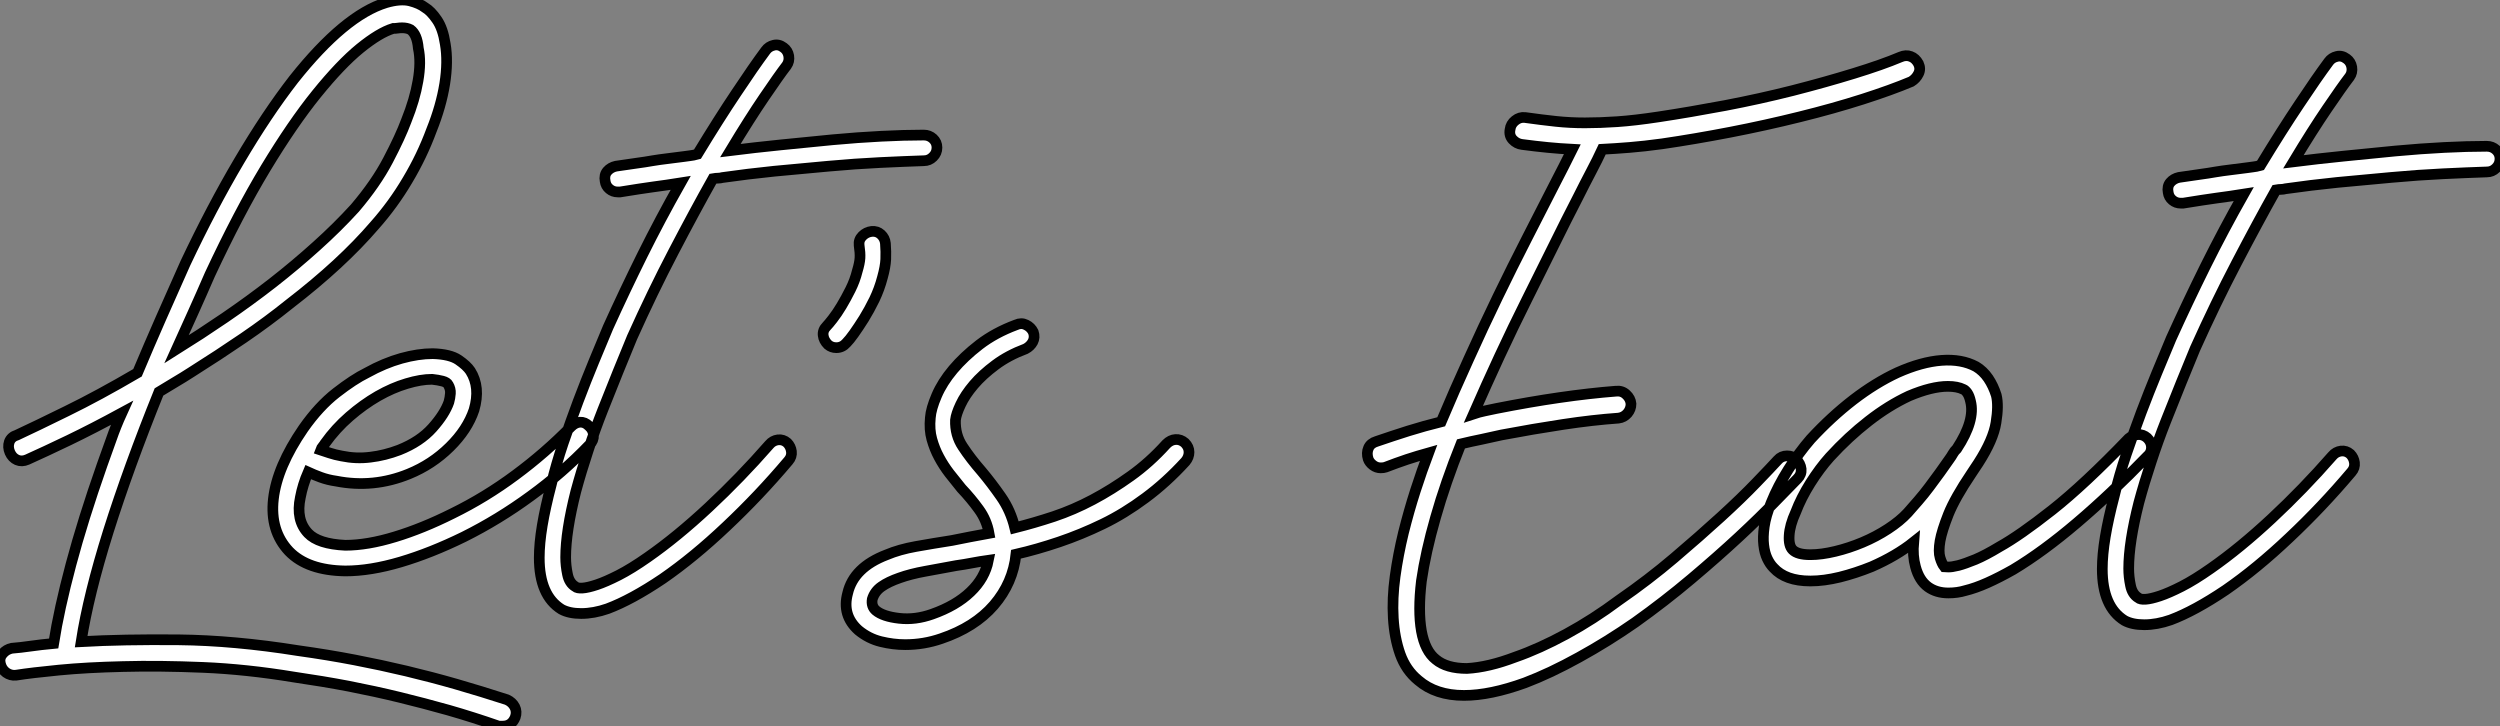 <?xml version="1.0" standalone="no"?>
<svg xmlns="http://www.w3.org/2000/svg" viewBox="1.997 -16.266 233.778 67.899"><rect x="1.997" y="-16.266" width="233.778" height="67.899" fill="#808080" stroke="none"/><path d="M50.12 10.30L50.12 10.30Q50.62 10.53 50.85 10.98Q51.07 11.42 50.90 11.93L50.90 11.93Q50.57 12.77 49.73 12.77L49.73 12.77Q49.45 12.77 49.34 12.77L49.34 12.77Q46.93 11.93 44.66 11.28Q42.39 10.64 40.10 10.08Q37.80 9.52 35.34 9.04Q32.87 8.57 30.18 8.18L30.18 8.18Q25.76 7.45 21.70 7.28Q17.64 7.11 14.22 7.20Q10.81 7.28 8.23 7.53Q5.66 7.78 4.20 8.01L4.20 8.01Q3.70 8.06 3.28 7.76Q2.86 7.45 2.74 6.89L2.74 6.89Q2.63 6.38 2.97 5.99Q3.30 5.60 3.81 5.49L3.81 5.49Q4.59 5.43 5.57 5.29Q6.55 5.15 7.73 5.04L7.73 5.04Q8.23 1.85 9.35-2.35Q10.47-6.55 12.26-11.65L12.26-11.65Q12.71-12.88 13.13-14.08Q13.55-15.29 14.11-16.52L14.11-16.52Q11.42-15.06 9.16-13.97Q6.89-12.88 5.26-12.15L5.26-12.15Q4.76-11.93 4.31-12.12Q3.86-12.32 3.64-12.82L3.64-12.82Q3.42-13.33 3.58-13.80Q3.75-14.28 4.31-14.45L4.31-14.45Q5.99-15.23 8.96-16.69Q11.93-18.14 15.57-20.27L15.57-20.27Q16.63-22.79 17.75-25.34Q18.87-27.89 20.05-30.52L20.05-30.52Q22.51-35.73 25.09-40.10Q27.66-44.46 30.18-47.71L30.18-47.71Q34.94-53.70 38.81-54.88L38.81-54.88Q40.15-55.27 41.05-55.05Q41.94-54.82 42.45-54.43L42.45-54.43Q43.01-54.10 43.57-53.28Q44.13-52.47 44.35-51.02L44.35-51.02Q44.63-49.39 44.30-47.29Q43.96-45.19 43.06-42.95L43.06-42.95Q42.17-40.54 40.82-38.28Q39.48-36.01 37.74-34.05L37.74-34.05Q34.66-30.46 29.79-26.71L29.79-26.71Q27.78-25.09 25.48-23.52Q23.18-21.95 20.61-20.33L20.61-20.33Q19.82-19.82 19.07-19.38Q18.31-18.93 17.58-18.48L17.58-18.48Q14.73-11.42 12.85-5.46Q10.98 0.50 10.30 4.87L10.30 4.87Q14.22 4.65 19.43 4.70Q24.64 4.76 30.58 5.71L30.58 5.71Q33.38 6.10 35.87 6.58Q38.36 7.06 40.71 7.62Q43.06 8.18 45.39 8.85Q47.71 9.52 50.12 10.30ZM22.34-29.46L22.34-29.46Q21.56-27.66 20.78-25.93Q19.99-24.19 19.21-22.46L19.21-22.46Q21.45-23.86 23.74-25.42Q26.04-26.99 28.20-28.67Q30.35-30.35 32.31-32.12Q34.27-33.88 35.90-35.67L35.90-35.67Q37.86-37.97 39.00-40.15Q40.15-42.34 40.71-43.85L40.71-43.85Q41.50-45.81 41.80-47.57Q42.11-49.34 41.83-50.62L41.83-50.62Q41.72-51.91 41.10-52.36L41.10-52.36Q40.77-52.53 40.32-52.53L40.32-52.53Q40.10-52.53 39.90-52.50Q39.70-52.47 39.48-52.47L39.48-52.47Q38.19-52.08 36.37-50.60Q34.55-49.11 32.31-46.34Q30.07-43.57 27.55-39.40Q25.03-35.22 22.34-29.46ZM57.79-15.29L57.79-15.29Q58.18-14.95 58.21-14.45Q58.24-13.94 57.85-13.55L57.85-13.55Q55.33-10.92 52.33-8.74Q49.34-6.55 46.09-4.93L46.09-4.93Q43.01-3.42 40.18-2.58Q37.35-1.74 35-1.74L35-1.74L35-1.74Q31.47-1.79 29.74-3.58L29.74-3.58Q27.94-5.49 28.28-8.48Q28.62-11.48 31.08-15.06L31.08-15.06Q32.54-17.14 34.16-18.40Q35.78-19.66 37.02-20.27L37.02-20.27Q38.64-21.17 40.24-21.62Q41.83-22.06 43.18-22.06L43.18-22.06Q44.80-22.01 45.58-21.48Q46.37-20.94 46.70-20.44L46.70-20.44Q47.66-18.93 47.04-16.80L47.04-16.80Q46.42-14.95 44.77-13.33Q43.12-11.70 40.94-10.81L40.94-10.81Q37.63-9.46 34.16-10.14L34.16-10.14Q33.38-10.25 32.70-10.50Q32.03-10.75 31.53-10.98L31.53-10.98Q31.02-9.80 30.80-8.62L30.80-8.62Q30.35-6.50 31.53-5.26L31.53-5.26Q32.48-4.26 35-4.14L35-4.14L35-4.14Q37.07-4.14 39.65-4.93Q42.22-5.71 45.02-7.11L45.02-7.11Q48.10-8.62 50.90-10.70Q53.70-12.77 56.11-15.23L56.11-15.23Q56.50-15.62 56.95-15.65Q57.40-15.68 57.79-15.29ZM33.10-13.66L33.10-13.66Q33.04-13.55 32.90-13.38Q32.76-13.22 32.70-13.05L32.70-13.05Q33.04-12.94 33.54-12.77Q34.05-12.60 34.66-12.49L34.66-12.49Q36.01-12.21 37.35-12.38Q38.70-12.54 40.04-13.05L40.04-13.05Q42-13.83 43.15-15.12Q44.30-16.41 44.69-17.53L44.69-17.53Q44.80-17.92 44.83-18.34Q44.86-18.76 44.63-19.15L44.63-19.15Q44.52-19.38 44.10-19.49Q43.68-19.60 43.12-19.66L43.12-19.66Q42.06-19.66 40.74-19.26Q39.42-18.87 38.05-18.09Q36.68-17.30 35.39-16.18Q34.10-15.06 33.10-13.66ZM89.10-42.50L89.10-42.50Q89.60-42.50 89.96-42.17Q90.33-41.83 90.33-41.33L90.33-41.33Q90.33-40.82 89.96-40.46Q89.60-40.10 89.10-40.10L89.10-40.10Q87.30-40.04 85.01-39.93Q82.71-39.82 80.19-39.59Q77.67-39.37 75.12-39.12Q72.58-38.86 70.28-38.53L70.28-38.53Q70.06-38.47 69.86-38.47Q69.66-38.47 69.38-38.42L69.38-38.42Q67.65-35.34 65.69-31.58Q63.73-27.83 61.82-23.58L61.82-23.58Q61.21-22.12 60.51-20.38Q59.81-18.65 59.08-16.80Q58.35-14.95 57.71-12.99Q57.06-11.03 56.56-9.18L56.56-9.18Q55.61-5.43 55.61-3.02L55.61-3.02Q55.61-2.24 55.78-1.43Q55.94-0.62 56.50-0.28L56.50-0.28Q56.67-0.11 57.18-0.14Q57.68-0.17 58.52-0.45Q59.36-0.73 60.56-1.34Q61.77-1.96 63.28-3.02L63.28-3.02Q66.02-4.93 68.99-7.70Q71.96-10.47 74.65-13.55L74.65-13.55Q74.98-13.94 75.46-14Q75.94-14.06 76.33-13.72L76.33-13.72Q76.66-13.38 76.72-12.91Q76.78-12.43 76.44-12.04L76.44-12.04Q73.70-8.79 70.64-5.91Q67.59-3.02 64.68-1.01L64.68-1.01Q61.77 0.95 59.53 1.79L59.53 1.79Q58.24 2.24 57.06 2.24L57.06 2.24Q55.94 2.24 55.22 1.85L55.22 1.85Q53.14 0.56 53.14-2.97L53.14-2.97Q53.14-4.31 53.42-5.99Q53.70-7.67 54.26-9.80L54.26-9.80Q54.71-11.70 55.38-13.69Q56.06-15.68 56.78-17.61Q57.51-19.54 58.24-21.31Q58.97-23.07 59.58-24.53L59.58-24.53Q61.10-27.89 62.78-31.28Q64.46-34.66 66.36-38.02L66.36-38.02Q65.69-37.91 65.07-37.83Q64.46-37.74 63.84-37.66Q63.22-37.58 62.47-37.46Q61.71-37.35 60.70-37.18L60.70-37.18L60.48-37.18Q60.03-37.18 59.70-37.46Q59.36-37.74 59.30-38.19L59.30-38.19Q59.19-38.75 59.50-39.12Q59.81-39.48 60.31-39.59L60.31-39.59Q61.43-39.76 62.24-39.87Q63.06-39.98 63.73-40.10Q64.40-40.21 65.07-40.29Q65.74-40.38 66.64-40.49L66.64-40.49Q66.92-40.54 67.23-40.57Q67.54-40.60 67.93-40.71L67.93-40.71Q69.94-44.02 71.57-46.45Q73.19-48.89 74.31-50.40L74.31-50.40Q74.59-50.79 75.07-50.90Q75.54-51.02 75.99-50.68L75.99-50.68Q76.38-50.40 76.47-49.90Q76.55-49.39 76.27-49L76.27-49Q75.54-48.05 74.17-46.03Q72.80-44.02 71.01-41.05L71.01-41.05Q73.25-41.33 75.71-41.58Q78.18-41.83 80.56-42.06Q82.94-42.28 85.12-42.39Q87.30-42.50 89.04-42.50L89.04-42.50L89.10-42.50ZM85.51-32.37L85.51-32.37Q85.57-31.58 85.54-30.88Q85.51-30.18 85.23-29.18L85.23-29.18Q84.95-28.11 84.48-27.13Q84-26.15 83.50-25.34Q82.99-24.53 82.57-23.94Q82.15-23.35 81.87-23.07L81.87-23.07Q81.48-22.62 80.92-22.62L80.92-22.62Q80.47-22.62 80.14-22.90L80.14-22.90Q79.74-23.30 79.69-23.77Q79.63-24.25 80.02-24.64L80.02-24.64Q80.19-24.81 80.58-25.31Q80.98-25.82 81.40-26.52Q81.82-27.22 82.24-28.06Q82.66-28.90 82.88-29.79L82.88-29.79Q83.10-30.52 83.13-31.00Q83.16-31.47 83.05-32.20L83.05-32.20Q82.99-32.70 83.36-33.07Q83.72-33.43 84.22-33.49L84.22-33.49Q84.73-33.54 85.09-33.21Q85.46-32.87 85.51-32.37ZM113.51-13.72L113.51-13.72Q113.90-13.33 113.90-12.85Q113.90-12.38 113.57-11.98L113.57-11.98Q111.78-10.02 109.82-8.57Q107.86-7.11 105.84-6.13Q103.82-5.15 101.75-4.45Q99.68-3.75 97.72-3.30L97.72-3.30Q97.44-0.62 95.65 1.46Q93.86 3.53 90.72 4.59L90.72 4.59Q89.10 5.15 87.36 5.15L87.36 5.15Q86.24 5.15 85.09 4.87Q83.94 4.59 82.99 3.81L82.99 3.81Q81.42 2.41 81.98 0.34L81.98 0.34Q82.54-2.07 85.62-3.25L85.62-3.25Q86.80-3.75 88.37-4.03Q89.94-4.31 91.73-4.59L91.73-4.59Q92.57-4.76 93.44-4.93Q94.30-5.10 95.20-5.26L95.20-5.26Q94.98-6.50 94.25-7.50Q93.52-8.51 92.62-9.46L92.62-9.46Q92.06-10.14 91.50-10.86Q90.94-11.59 90.52-12.38Q90.10-13.16 89.85-14.06Q89.60-14.95 89.71-16.07L89.71-16.07Q89.77-16.91 90.30-18.14Q90.83-19.38 91.84-20.58Q92.85-21.78 94.30-22.90Q95.76-24.02 97.72-24.75L97.72-24.75Q98.22-24.98 98.67-24.75Q99.12-24.53 99.34-24.08L99.34-24.08Q99.51-23.58 99.29-23.16Q99.06-22.74 98.62-22.51L98.62-22.51Q96.99-21.90 95.79-21Q94.58-20.10 93.77-19.15Q92.96-18.20 92.54-17.30Q92.12-16.41 92.06-15.85L92.06-15.85Q92.01-14.45 92.74-13.36Q93.46-12.26 94.53-11.03L94.53-11.03Q95.42-9.97 96.32-8.68Q97.22-7.39 97.61-5.77L97.61-5.77Q99.40-6.22 101.25-6.83Q103.10-7.45 104.89-8.40Q106.68-9.35 108.44-10.61Q110.21-11.87 111.78-13.61L111.78-13.61Q112.17-14 112.64-14.03Q113.12-14.06 113.51-13.72ZM89.88 2.30L89.88 2.30Q92.12 1.51 93.46 0.22Q94.81-1.06 95.14-2.74L95.14-2.74Q94.36-2.63 93.63-2.49Q92.90-2.35 92.12-2.24L92.12-2.24Q90.61-1.96 89.24-1.71Q87.86-1.46 86.83-1.09Q85.79-0.73 85.15-0.28Q84.50 0.17 84.28 0.90L84.28 0.90Q84.17 1.57 84.62 1.96L84.62 1.96Q85.29 2.52 86.80 2.69Q88.31 2.86 89.88 2.30Z" fill="white" stroke="black" transform="translate(0 0) scale(1 1) translate(-0.716 38.864)"/><path d="M51.63-50.23L51.63-50.23Q51.86-49.73 51.63-49.28Q51.41-48.83 50.96-48.55L50.96-48.55Q49.11-47.77 46.40-46.90Q43.68-46.03 40.52-45.25Q37.35-44.46 34.05-43.82Q30.74-43.18 27.66-42.73L27.66-42.73Q25.98-42.50 24.61-42.39Q23.24-42.28 22.06-42.22L22.06-42.22Q21.62-41.27 21.03-40.15Q20.44-39.03 19.77-37.69L19.77-37.69Q18.70-35.62 17.50-33.18Q16.30-30.74 15.01-28.17Q13.72-25.59 12.46-22.88Q11.20-20.16 10.02-17.47L10.02-17.47Q10.53-17.64 11.06-17.75Q11.59-17.86 12.15-17.98L12.15-17.98Q18.37-19.21 23.35-19.60L23.35-19.60Q23.91-19.66 24.30-19.29Q24.70-18.93 24.75-18.42L24.75-18.42Q24.75-17.92 24.42-17.53Q24.08-17.14 23.58-17.08L23.58-17.08Q21.17-16.91 18.40-16.49Q15.62-16.07 12.66-15.51L12.66-15.51Q11.70-15.29 10.75-15.09Q9.80-14.90 8.85-14.67L8.85-14.67Q7.39-11.03 6.47-7.78Q5.54-4.54 5.15-1.85L5.15-1.85Q4.82 0.95 5.15 2.83Q5.49 4.70 6.50 5.49L6.50 5.49Q7.50 6.33 9.41 6.33L9.41 6.33Q11.42 6.22 13.94 5.26L13.94 5.26Q16.18 4.48 18.70 3.11Q21.22 1.74 23.63-0.06L23.63-0.06Q26.38-1.96 28.78-4.00Q31.19-6.05 33.15-7.84Q35.11-9.63 36.48-11.06Q37.86-12.49 38.47-13.16L38.47-13.16Q38.81-13.55 39.34-13.55Q39.87-13.55 40.21-13.22L40.21-13.22Q40.60-12.82 40.66-12.32Q40.71-11.82 40.32-11.42L40.32-11.42Q39.65-10.75 38.25-9.30Q36.85-7.84 34.86-5.99Q32.87-4.14 30.38-2.04Q27.89 0.06 25.14 2.02L25.14 2.02Q22.57 3.81 19.88 5.29Q17.19 6.78 14.84 7.67L14.84 7.67Q11.59 8.85 9.13 8.85L9.13 8.85Q6.50 8.85 4.87 7.45L4.87 7.45Q3.70 6.50 3.16 4.98Q2.63 3.47 2.52 1.62Q2.41-0.22 2.69-2.27Q2.97-4.31 3.47-6.36Q3.98-8.40 4.59-10.30Q5.21-12.21 5.82-13.83L5.82-13.83Q4.82-13.55 3.81-13.22Q2.80-12.88 1.79-12.49L1.79-12.49Q1.62-12.43 1.34-12.43L1.34-12.43Q0.95-12.43 0.62-12.68Q0.28-12.94 0.17-13.27L0.17-13.27Q0-13.83 0.20-14.28Q0.39-14.73 0.95-14.90L0.95-14.90Q2.41-15.40 3.92-15.88Q5.43-16.35 7-16.74L7-16.74Q8.23-19.66 9.58-22.62Q10.92-25.59 12.29-28.42Q13.66-31.25 15.01-33.88Q16.35-36.51 17.53-38.81L17.53-38.81Q18.03-39.76 18.45-40.60Q18.87-41.44 19.26-42.22L19.26-42.22Q18.09-42.28 16.97-42.39Q15.85-42.50 14.56-42.67L14.56-42.67Q14.06-42.73 13.69-43.12Q13.33-43.51 13.44-44.07L13.44-44.07Q13.50-44.58 13.92-44.91Q14.34-45.25 14.84-45.19L14.84-45.19Q16.41-44.97 17.72-44.83Q19.04-44.69 20.44-44.69Q21.84-44.69 23.46-44.80Q25.09-44.91 27.33-45.25L27.33-45.25Q30.30-45.70 33.54-46.31Q36.79-46.93 39.87-47.71Q42.95-48.50 45.58-49.31Q48.22-50.12 49.95-50.85L49.95-50.85Q50.46-51.07 50.90-50.90Q51.35-50.74 51.63-50.23ZM73.02-15.23L73.02-15.23Q73.42-14.84 73.42-14.34Q73.42-13.83 73.02-13.50L73.02-13.50Q69.61-9.97 66.44-7.28Q63.28-4.59 60.48-2.91L60.48-2.91Q59.19-2.18 58.07-1.68Q56.95-1.18 56-0.95L56-0.95Q55.27-0.73 54.43-0.73L54.43-0.73Q53.31-0.73 52.53-1.29L52.53-1.29Q51.69-1.90 51.35-3.19L51.35-3.19Q51.07-4.20 51.18-5.49L51.18-5.49Q49.56-4.20 47.26-3.19L47.26-3.19Q45.75-2.58 44.27-2.21Q42.78-1.85 41.55-1.85L41.55-1.85L41.50-1.85Q39.20-1.85 38.08-3.08L38.08-3.08Q37.74-3.42 37.49-3.95Q37.24-4.48 37.16-5.21Q37.07-5.94 37.21-6.94Q37.35-7.95 37.86-9.18L37.86-9.18Q38.47-10.70 39.45-12.26Q40.43-13.83 41.55-15.12L41.55-15.12Q43.46-17.19 45.53-18.79Q47.60-20.38 49.67-21.34L49.67-21.34Q51.91-22.34 53.79-22.48Q55.66-22.62 57.01-21.90L57.01-21.90Q57.68-21.50 58.16-20.80Q58.63-20.10 58.91-19.21L58.91-19.21Q59.14-18.26 58.88-16.66Q58.63-15.06 57.23-12.88L57.23-12.88Q57.12-12.71 56.95-12.46Q56.78-12.21 56.56-11.87L56.56-11.87Q55.05-9.63 54.43-8.09Q53.82-6.55 53.65-5.60L53.65-5.60Q53.48-4.59 53.65-4.03Q53.82-3.47 54.04-3.19L54.04-3.19Q54.10-3.19 54.40-3.16Q54.71-3.14 55.36-3.30Q56-3.47 56.95-3.86Q57.90-4.26 59.19-5.04L59.19-5.04Q61.10-6.10 64.12-8.48Q67.14-10.86 71.29-15.18L71.29-15.18Q71.68-15.51 72.16-15.54Q72.63-15.57 73.02-15.23ZM50.62-8.23L50.62-8.23Q51.07-8.74 51.60-9.35Q52.14-9.97 52.64-10.64Q53.14-11.31 53.65-12.01Q54.15-12.71 54.54-13.27L54.54-13.27Q54.71-13.50 54.85-13.75Q54.99-14 55.22-14.22L55.22-14.22Q56.95-16.86 56.50-18.65L56.50-18.65Q56.39-19.15 56.20-19.43Q56-19.71 55.83-19.77L55.83-19.77Q55.27-20.05 54.38-20.05L54.38-20.05Q52.86-20.05 50.74-19.15L50.74-19.15Q48.83-18.26 46.96-16.80Q45.08-15.34 43.34-13.44L43.34-13.44Q42.39-12.38 41.52-11.00Q40.66-9.63 40.15-8.29L40.15-8.29Q39.59-7.06 39.54-6.10Q39.48-5.15 39.87-4.76L39.87-4.76Q40.32-4.31 41.50-4.31L41.50-4.31L41.55-4.31Q42.56-4.31 43.85-4.62Q45.14-4.93 46.40-5.46Q47.66-5.99 48.78-6.72Q49.90-7.45 50.62-8.23ZM104.78-42.50L104.78-42.50Q105.28-42.50 105.64-42.17Q106.01-41.83 106.01-41.33L106.01-41.33Q106.01-40.82 105.64-40.46Q105.28-40.10 104.78-40.10L104.78-40.10Q102.98-40.04 100.69-39.93Q98.39-39.82 95.87-39.59Q93.35-39.37 90.80-39.12Q88.26-38.86 85.96-38.53L85.96-38.53Q85.74-38.47 85.54-38.47Q85.34-38.47 85.06-38.42L85.06-38.42Q83.33-35.34 81.37-31.58Q79.41-27.83 77.50-23.58L77.50-23.58Q76.89-22.12 76.19-20.38Q75.49-18.65 74.76-16.80Q74.03-14.95 73.39-12.99Q72.74-11.03 72.24-9.18L72.24-9.18Q71.29-5.43 71.29-3.02L71.29-3.02Q71.29-2.24 71.46-1.43Q71.62-0.62 72.18-0.28L72.18-0.28Q72.35-0.11 72.86-0.14Q73.36-0.17 74.20-0.45Q75.04-0.73 76.24-1.34Q77.45-1.96 78.96-3.02L78.96-3.02Q81.70-4.93 84.67-7.70Q87.64-10.47 90.33-13.55L90.33-13.55Q90.66-13.94 91.14-14Q91.62-14.06 92.01-13.72L92.01-13.72Q92.34-13.38 92.40-12.91Q92.46-12.43 92.12-12.04L92.12-12.04Q89.38-8.79 86.32-5.91Q83.27-3.02 80.36-1.01L80.36-1.01Q77.45 0.95 75.21 1.79L75.21 1.79Q73.92 2.24 72.74 2.24L72.74 2.24Q71.62 2.24 70.90 1.85L70.90 1.85Q68.82 0.56 68.82-2.97L68.82-2.97Q68.82-4.31 69.10-5.99Q69.38-7.67 69.94-9.80L69.94-9.80Q70.39-11.70 71.06-13.69Q71.74-15.68 72.46-17.61Q73.19-19.54 73.92-21.31Q74.65-23.07 75.26-24.53L75.26-24.53Q76.78-27.89 78.46-31.28Q80.14-34.66 82.04-38.02L82.04-38.02Q81.37-37.91 80.75-37.83Q80.14-37.74 79.52-37.66Q78.90-37.58 78.15-37.46Q77.39-37.35 76.38-37.18L76.38-37.18L76.16-37.18Q75.71-37.18 75.38-37.46Q75.04-37.74 74.98-38.19L74.98-38.19Q74.87-38.75 75.18-39.12Q75.49-39.48 75.99-39.59L75.99-39.59Q77.11-39.76 77.92-39.87Q78.74-39.98 79.41-40.10Q80.08-40.21 80.75-40.29Q81.42-40.38 82.32-40.49L82.32-40.49Q82.60-40.54 82.91-40.57Q83.22-40.60 83.61-40.71L83.61-40.71Q85.62-44.02 87.25-46.45Q88.87-48.89 89.99-50.40L89.99-50.40Q90.27-50.79 90.75-50.90Q91.22-51.02 91.67-50.68L91.67-50.68Q92.06-50.40 92.15-49.90Q92.23-49.39 91.95-49L91.95-49Q91.22-48.05 89.85-46.03Q88.48-44.02 86.69-41.05L86.69-41.05Q88.93-41.33 91.39-41.58Q93.86-41.83 96.24-42.06Q98.62-42.28 100.80-42.39Q102.98-42.50 104.72-42.50L104.72-42.50L104.78-42.50Z" fill="white" stroke="black" transform="translate(129.856 0) scale(1 1) translate(-0.091 39.913)"/></svg>